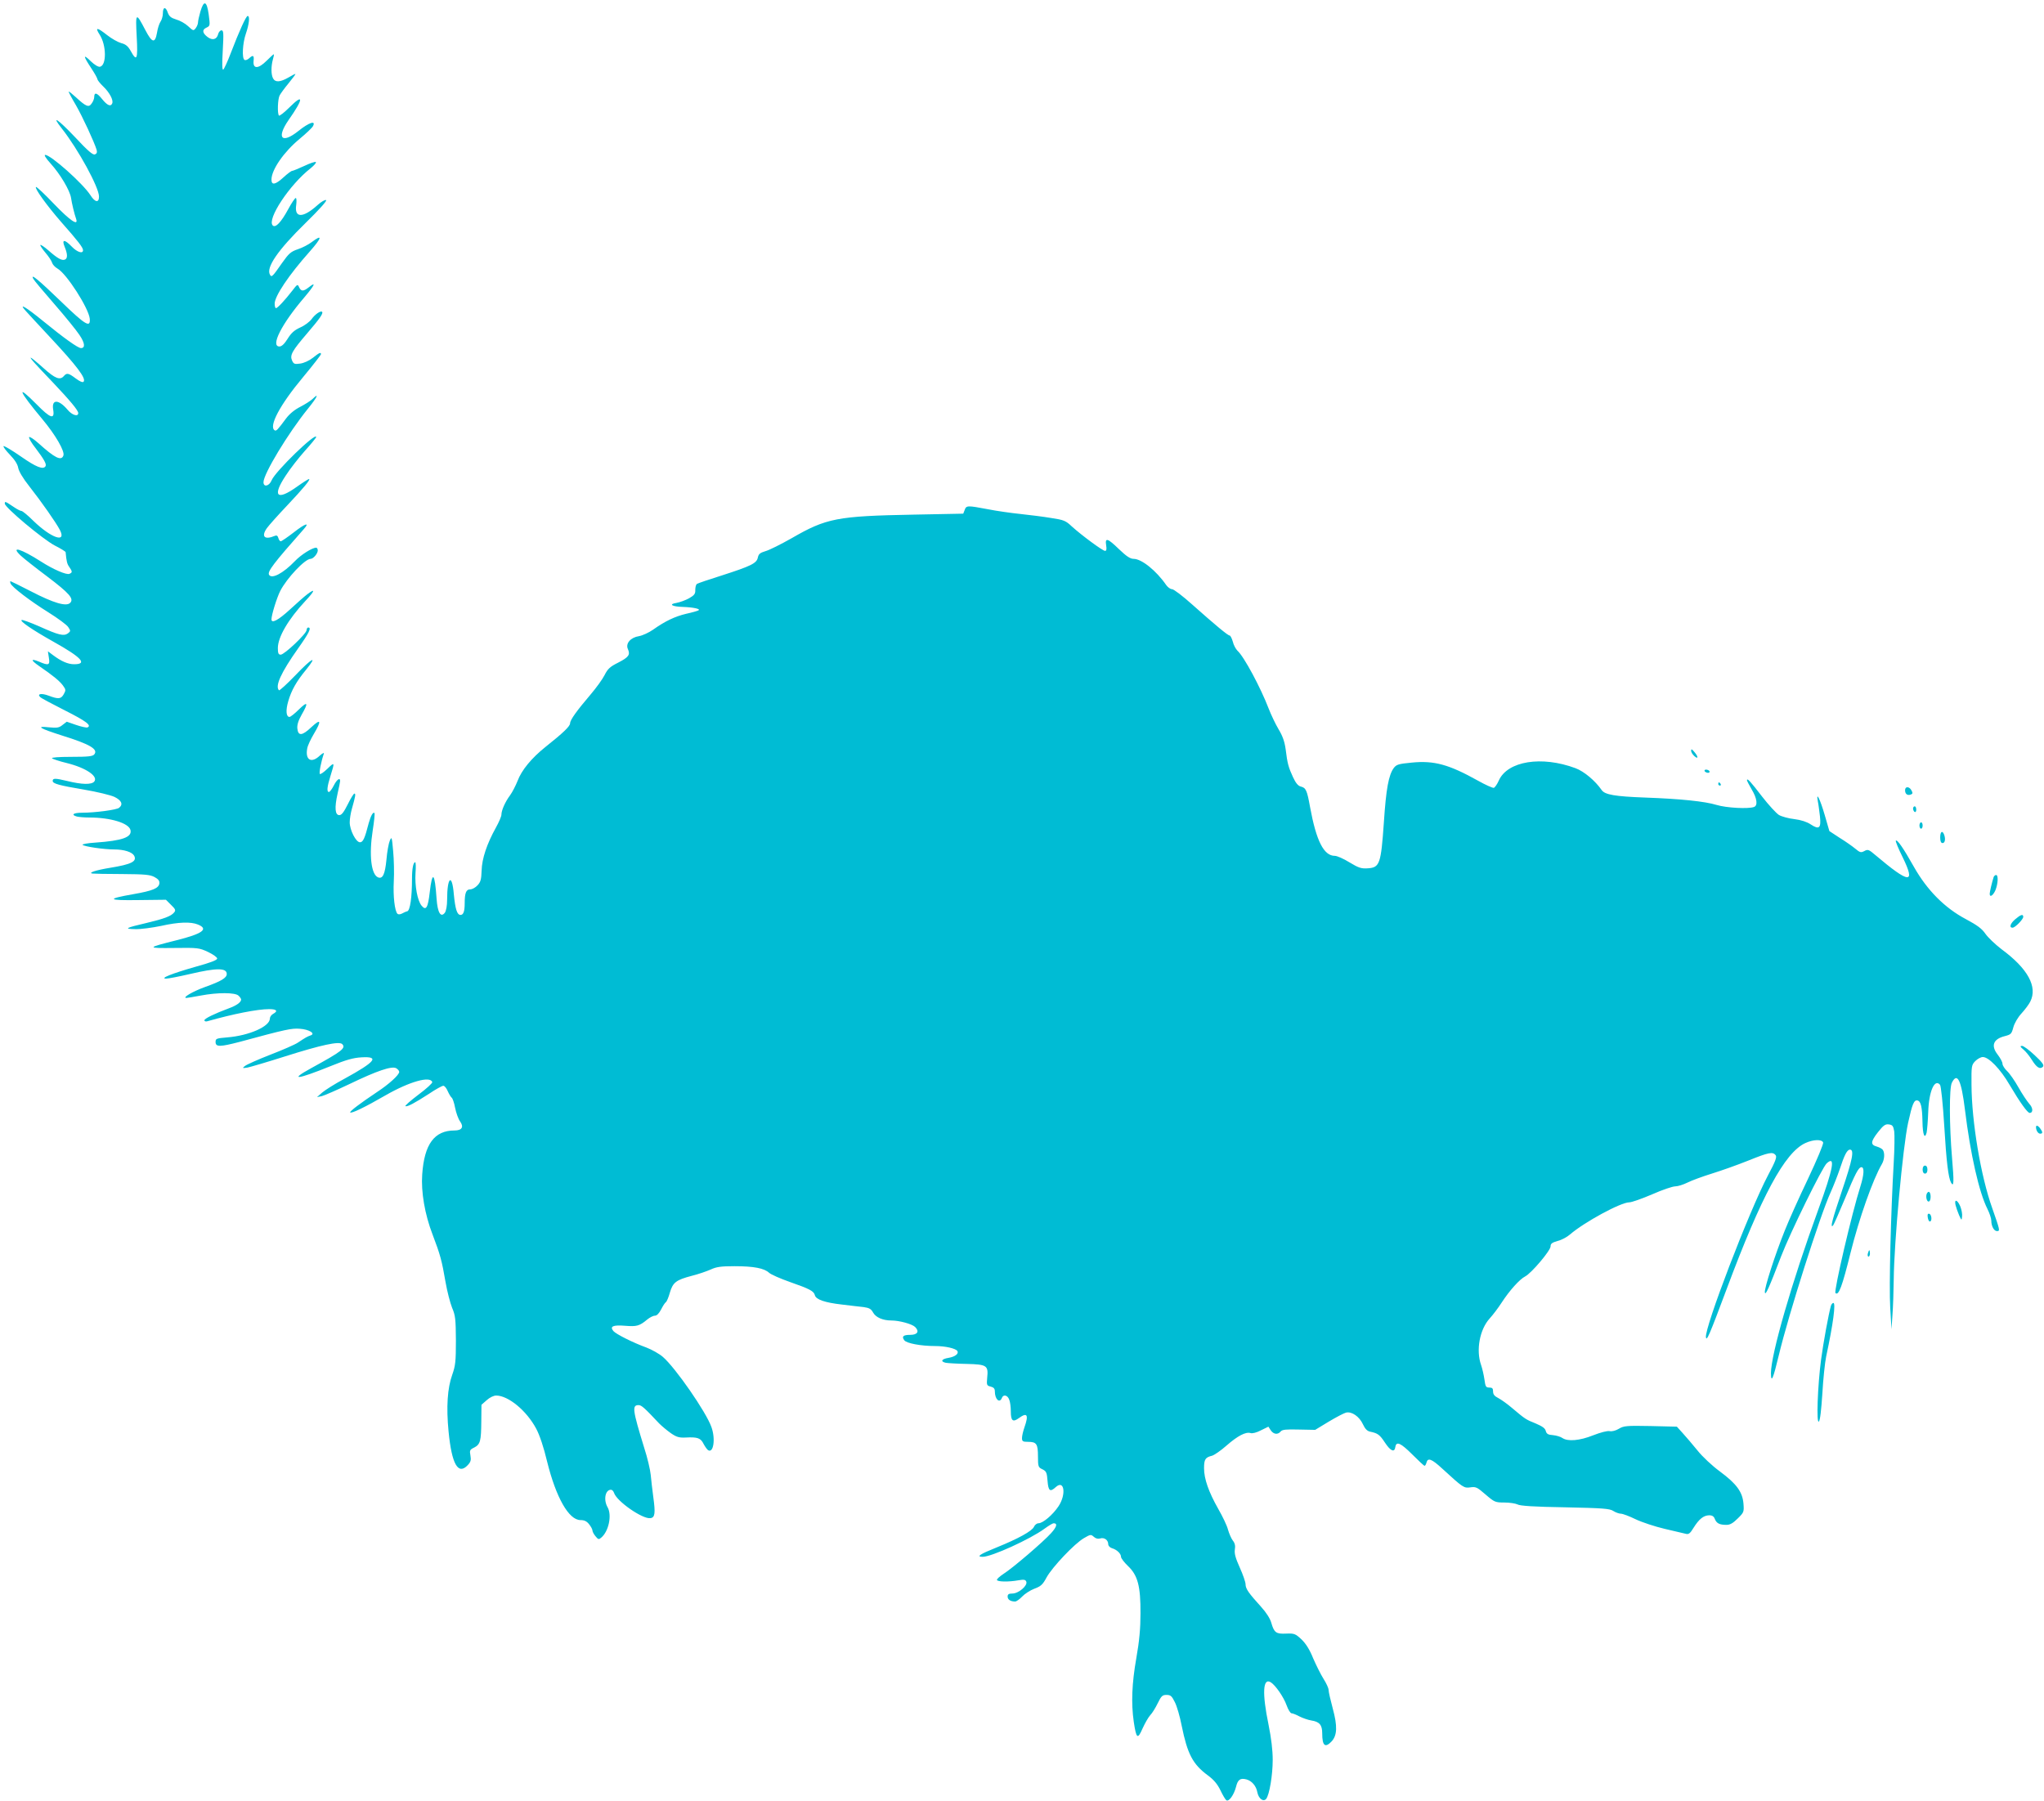 <?xml version="1.0" standalone="no"?>
<!DOCTYPE svg PUBLIC "-//W3C//DTD SVG 20010904//EN"
 "http://www.w3.org/TR/2001/REC-SVG-20010904/DTD/svg10.dtd">
<svg version="1.0" xmlns="http://www.w3.org/2000/svg"
 width="1280pt" height="1128pt" viewBox="0 0 1280 1128"
 preserveAspectRatio="xMidYMid meet">
<g transform="translate(0,1128) scale(0.1,-0.1)"
fill="#00bcd4" stroke="none">
<path d="M1255 11208 c-8 -28 -15 -59 -15 -68 0 -9 -6 -25 -14 -36 -14 -18
-16 -18 -48 12 -18 17 -52 36 -75 42 -32 10 -43 19 -52 42 -13 40 -31 38 -31
-3 0 -18 -7 -42 -15 -53 -8 -12 -18 -43 -22 -70 -12 -68 -31 -63 -73 18 -59
113 -62 111 -54 -40 8 -145 1 -161 -37 -92 -17 31 -32 43 -60 50 -21 6 -60 28
-88 50 -63 50 -78 51 -47 3 43 -66 44 -193 2 -201 -11 -2 -34 12 -57 34 -50
49 -49 35 1 -41 22 -33 40 -65 40 -71 0 -5 16 -26 36 -45 39 -37 65 -85 57
-106 -9 -23 -31 -14 -64 27 -32 40 -49 44 -49 12 0 -10 -7 -28 -16 -40 -18
-27 -35 -20 -100 40 -24 22 -44 38 -44 34 0 -4 20 -42 45 -84 42 -73 115 -231
130 -280 4 -16 2 -24 -11 -29 -12 -5 -44 22 -124 108 -108 114 -154 144 -82
53 103 -131 232 -368 232 -425 0 -41 -25 -37 -54 9 -47 73 -248 252 -283 252
-9 0 5 -22 33 -53 61 -67 122 -170 129 -217 5 -34 20 -98 32 -132 15 -46 -39
-9 -138 94 -59 62 -110 110 -114 107 -9 -9 69 -117 157 -218 106 -120 138
-161 138 -178 0 -24 -36 -13 -70 22 -46 48 -65 47 -45 -1 19 -46 19 -73 1 -80
-19 -7 -45 7 -102 57 -25 22 -49 38 -51 35 -3 -3 11 -24 31 -48 20 -23 39 -52
42 -63 3 -11 18 -28 34 -37 57 -32 194 -246 202 -313 6 -61 -27 -41 -177 104
-143 138 -198 184 -176 144 5 -10 65 -81 132 -158 67 -77 137 -163 156 -192
35 -51 38 -83 10 -83 -19 0 -107 63 -238 170 -109 89 -156 116 -108 63 13 -15
79 -86 146 -158 176 -188 235 -267 216 -286 -6 -6 -25 3 -49 21 -45 34 -56 36
-74 15 -24 -28 -55 -16 -128 50 -40 36 -76 65 -79 65 -8 0 25 -37 138 -155
107 -113 159 -175 159 -192 0 -25 -39 -13 -67 21 -56 66 -101 67 -90 1 11 -65
-17 -56 -105 34 -131 132 -111 83 37 -94 83 -99 142 -202 132 -228 -13 -36
-54 -15 -156 77 -30 27 -57 44 -59 38 -2 -6 16 -38 41 -69 53 -70 70 -100 62
-113 -14 -23 -58 -6 -154 61 -56 39 -105 68 -109 65 -3 -4 15 -28 40 -54 30
-31 48 -59 52 -82 4 -22 30 -66 69 -115 77 -98 168 -228 192 -274 43 -84 -53
-52 -165 56 -35 35 -69 63 -76 63 -6 0 -26 10 -45 23 -57 38 -59 39 -59 23 0
-24 237 -222 312 -262 38 -19 68 -38 69 -42 5 -57 9 -74 23 -93 20 -29 20 -35
0 -43 -19 -7 -99 27 -177 77 -125 80 -194 101 -128 38 19 -18 94 -77 166 -131
140 -106 170 -140 144 -166 -24 -24 -103 -1 -244 72 -68 35 -127 64 -129 64
-3 0 -3 -6 0 -14 9 -23 123 -110 237 -181 59 -37 115 -78 124 -92 16 -24 16
-26 -2 -40 -26 -18 -57 -11 -179 44 -55 24 -104 42 -110 40 -16 -5 65 -61 197
-135 179 -100 217 -142 131 -142 -38 0 -80 18 -132 57 l-32 24 6 -40 c8 -47
-1 -51 -61 -25 -54 22 -54 10 1 -28 89 -61 127 -93 148 -121 19 -26 19 -30 5
-55 -17 -30 -33 -32 -94 -9 -45 17 -75 12 -53 -9 7 -7 77 -44 154 -83 133 -67
171 -95 141 -107 -7 -2 -39 5 -71 16 l-58 20 -26 -20 c-22 -18 -35 -20 -86
-15 -84 9 -60 -6 84 -52 174 -54 227 -86 200 -118 -10 -12 -39 -15 -143 -15
-81 0 -127 -4 -121 -9 5 -5 47 -19 93 -30 120 -30 198 -83 171 -116 -17 -20
-77 -19 -170 4 -75 18 -90 18 -90 0 0 -17 41 -28 195 -54 83 -14 169 -35 192
-46 45 -22 55 -47 29 -68 -15 -13 -151 -31 -233 -31 -54 0 -71 -13 -31 -24 13
-3 48 -6 78 -6 133 0 246 -35 257 -78 11 -45 -50 -67 -219 -79 -49 -3 -85 -10
-81 -14 11 -11 134 -29 199 -29 61 0 111 -16 124 -39 19 -36 -16 -54 -151 -76
-87 -14 -142 -32 -109 -36 8 -1 92 -3 185 -3 144 -1 175 -4 203 -19 24 -13 32
-24 30 -40 -4 -30 -42 -46 -163 -67 -171 -30 -163 -40 32 -37 l172 2 32 -32
c28 -27 31 -34 19 -48 -19 -23 -62 -39 -171 -65 -133 -31 -147 -38 -71 -39 34
-1 106 9 160 20 111 25 187 27 231 9 70 -28 30 -58 -135 -99 -187 -47 -188
-50 -14 -48 149 2 157 1 213 -25 31 -15 57 -33 57 -41 0 -10 -42 -26 -133 -51
-148 -42 -229 -74 -187 -75 14 0 81 13 150 29 166 39 230 39 230 0 0 -24 -34
-45 -135 -81 -78 -28 -146 -68 -118 -69 6 0 47 7 90 15 105 20 217 20 237 -1
9 -8 16 -19 16 -24 0 -17 -30 -38 -77 -55 -89 -33 -153 -64 -153 -75 0 -6 8
-9 18 -6 163 46 314 76 388 76 47 0 57 -12 24 -30 -11 -6 -20 -19 -20 -29 0
-50 -131 -107 -267 -118 -68 -6 -73 -7 -73 -29 0 -32 28 -31 151 1 291 79 325
86 377 82 59 -4 101 -31 66 -42 -20 -7 -28 -11 -79 -45 -16 -11 -93 -45 -171
-75 -77 -30 -149 -62 -160 -71 -18 -14 -17 -15 16 -10 19 4 125 35 235 70 227
72 339 96 358 77 25 -25 -3 -46 -193 -150 -144 -79 -90 -73 120 12 96 39 141
52 193 55 116 7 89 -27 -106 -134 -60 -32 -123 -72 -140 -87 l-32 -28 30 6
c16 4 94 38 174 76 172 83 264 114 292 99 10 -6 19 -16 19 -23 0 -19 -65 -78
-140 -127 -102 -68 -172 -121 -167 -127 8 -8 93 33 221 107 150 86 280 123
293 83 2 -6 -37 -42 -87 -79 -50 -38 -87 -70 -81 -72 13 -4 55 18 148 78 41
28 82 50 89 50 8 0 20 -15 28 -34 8 -18 19 -36 24 -40 6 -3 16 -32 22 -64 6
-31 20 -70 31 -85 25 -35 12 -57 -35 -57 -126 0 -189 -86 -202 -275 -8 -109
16 -250 65 -377 48 -126 58 -163 81 -297 10 -58 29 -131 41 -161 21 -49 23
-71 24 -205 0 -132 -3 -158 -23 -215 -30 -83 -38 -201 -23 -355 20 -206 60
-275 120 -211 19 20 22 32 17 60 -6 32 -4 37 23 50 39 20 44 41 45 164 l1 104
33 29 c19 17 43 29 60 29 76 -1 190 -95 250 -208 21 -39 47 -116 68 -205 56
-226 136 -367 209 -367 24 0 39 -7 54 -26 12 -15 21 -32 21 -39 0 -7 8 -23 19
-36 17 -21 21 -22 36 -9 47 39 68 141 40 190 -27 47 -15 110 21 110 7 0 15 -8
19 -19 16 -53 179 -166 228 -159 29 4 32 31 18 133 -6 44 -13 106 -16 138 -3
32 -21 109 -41 170 -73 238 -77 267 -35 267 18 0 37 -17 129 -115 16 -16 48
-43 72 -60 36 -25 52 -30 94 -28 74 4 94 -3 112 -40 9 -17 22 -35 28 -39 34
-22 48 71 21 145 -33 94 -226 372 -304 439 -23 20 -70 46 -104 59 -83 30 -190
84 -206 103 -24 29 -2 39 72 33 74 -6 91 -2 140 39 16 13 37 24 48 24 12 0 26
14 39 39 11 22 24 42 30 46 5 3 17 30 25 60 19 64 39 79 138 105 40 10 92 28
117 39 36 17 65 21 150 21 121 0 186 -13 216 -41 12 -11 71 -37 131 -58 123
-43 150 -57 156 -83 7 -27 63 -46 168 -58 52 -6 114 -14 137 -16 35 -5 47 -11
60 -35 17 -30 61 -49 114 -49 50 0 130 -22 149 -41 28 -28 14 -49 -31 -49 -44
0 -55 -10 -37 -34 14 -19 104 -36 192 -36 65 0 130 -15 140 -31 11 -17 -14
-36 -55 -43 -44 -7 -53 -23 -17 -31 12 -2 71 -6 130 -7 128 -3 137 -10 129
-87 -4 -45 -3 -49 22 -55 19 -5 26 -13 26 -30 0 -50 30 -77 44 -41 9 24 36 18
46 -11 6 -14 10 -47 10 -74 0 -59 13 -69 51 -41 52 38 62 20 34 -59 -8 -23
-15 -53 -15 -66 0 -21 5 -24 38 -24 53 0 62 -13 62 -91 0 -64 2 -69 28 -81 24
-12 28 -20 32 -73 5 -64 16 -71 52 -38 53 48 66 -46 17 -120 -35 -53 -98 -107
-126 -107 -10 0 -23 -10 -28 -22 -12 -27 -100 -75 -233 -129 -107 -43 -131
-59 -88 -59 55 0 297 110 387 176 26 19 51 34 57 34 26 0 20 -22 -15 -61 -49
-55 -243 -221 -299 -256 -24 -16 -42 -32 -41 -38 4 -12 74 -13 135 -2 35 6 44
4 49 -9 9 -25 -49 -74 -87 -74 -23 0 -30 -5 -30 -19 0 -19 18 -31 47 -31 8 0
28 14 44 31 16 17 50 39 76 49 41 15 53 26 77 71 36 65 175 212 234 246 41 24
44 24 62 8 12 -11 26 -14 40 -10 25 8 50 -10 50 -36 0 -10 10 -21 23 -25 31
-9 57 -34 57 -54 0 -9 20 -35 44 -58 61 -58 79 -126 78 -297 0 -93 -7 -172
-26 -279 -28 -159 -33 -283 -16 -400 16 -106 24 -112 55 -41 15 33 36 70 48
83 12 12 33 46 47 75 22 45 29 52 55 52 26 0 33 -7 52 -45 13 -25 32 -91 43
-148 36 -177 69 -241 164 -311 38 -28 60 -55 79 -94 14 -30 31 -58 37 -62 16
-10 47 34 60 83 11 46 26 58 65 48 34 -9 62 -41 69 -82 8 -39 38 -61 55 -40
20 24 41 148 41 244 0 62 -9 135 -26 220 -41 198 -36 297 14 266 30 -19 81
-93 99 -144 10 -28 24 -50 31 -50 7 0 30 -9 50 -20 20 -10 54 -22 74 -25 51
-8 68 -28 68 -80 0 -79 18 -94 59 -51 35 38 37 96 7 206 -14 52 -26 104 -26
116 0 11 -14 42 -32 70 -17 27 -46 85 -65 129 -22 55 -46 92 -73 118 -38 35
-44 38 -96 36 -63 -3 -75 6 -93 68 -7 26 -32 65 -64 100 -78 86 -97 113 -97
141 0 13 -16 60 -36 104 -27 60 -35 89 -31 114 4 23 0 40 -13 56 -10 13 -23
44 -30 68 -6 25 -34 83 -61 130 -60 106 -89 188 -89 255 0 55 8 68 50 78 14 4
55 32 90 63 71 62 121 88 151 79 11 -4 39 3 65 17 l47 23 15 -23 c17 -25 44
-29 62 -7 10 12 34 14 114 12 l102 -2 84 51 c47 28 96 54 109 57 36 9 84 -25
106 -73 13 -28 26 -42 44 -46 49 -10 61 -19 94 -69 35 -53 60 -64 65 -27 6 38
34 25 107 -48 38 -38 72 -70 76 -70 4 0 9 9 12 20 8 33 33 23 99 -38 130 -119
135 -123 176 -117 34 5 42 1 95 -45 56 -48 61 -50 118 -50 33 0 70 -6 82 -12
15 -9 104 -15 298 -18 238 -5 279 -8 302 -23 14 -9 36 -17 47 -17 12 0 54 -16
93 -35 40 -19 122 -46 182 -60 61 -14 120 -28 132 -31 17 -5 27 2 48 37 35 56
63 78 98 79 20 0 30 -7 36 -24 11 -27 30 -36 73 -36 22 0 41 11 70 40 39 38
40 42 36 93 -6 73 -43 124 -147 201 -48 35 -111 94 -141 132 -30 37 -72 86
-92 108 l-37 41 -165 4 c-152 3 -168 1 -198 -17 -20 -12 -43 -18 -58 -15 -15
3 -57 -8 -103 -26 -85 -34 -159 -40 -193 -17 -11 8 -38 16 -59 18 -31 2 -40 8
-45 26 -4 17 -21 29 -63 47 -62 25 -64 26 -147 96 -30 26 -70 54 -87 63 -24
12 -33 23 -33 41 0 20 -5 25 -24 25 -21 0 -24 6 -30 50 -4 27 -13 68 -21 91
-33 93 -9 223 54 292 21 23 54 67 74 98 50 77 113 147 148 165 39 20 159 162
159 188 0 17 9 24 44 34 25 6 60 25 78 41 88 76 317 201 371 201 15 0 80 23
143 50 63 28 128 50 145 50 16 0 51 11 77 24 26 13 94 38 152 56 58 18 160 54
227 81 129 52 154 57 172 35 10 -11 0 -38 -48 -128 -118 -224 -398 -955 -388
-1013 4 -27 20 8 129 300 219 587 364 856 493 916 50 23 103 25 112 4 3 -9
-38 -107 -95 -228 -56 -117 -121 -262 -145 -323 -61 -151 -129 -362 -125 -388
3 -23 25 25 103 229 58 150 256 553 284 579 57 52 42 -31 -53 -291 -165 -452
-296 -906 -296 -1023 1 -66 14 -35 49 111 61 256 258 875 325 1022 18 40 43
104 56 142 30 92 47 125 65 125 28 0 16 -62 -50 -257 -62 -185 -76 -238 -56
-218 5 6 37 78 71 160 69 168 89 205 107 205 19 0 16 -48 -7 -121 -53 -166
-167 -655 -156 -667 20 -19 42 40 95 254 53 212 139 457 196 554 16 28 19 68
6 88 -4 7 -21 16 -37 21 -42 11 -40 31 6 90 34 43 46 52 68 49 23 -3 28 -9 34
-43 3 -22 2 -110 -3 -195 -18 -311 -30 -778 -22 -910 l8 -135 6 90 c4 50 7
149 8 222 2 229 57 831 90 981 26 118 37 144 58 140 22 -4 30 -40 32 -133 1
-80 14 -114 26 -68 3 15 8 73 10 129 4 129 40 211 74 170 6 -7 18 -121 26
-252 14 -234 26 -329 43 -361 18 -31 19 5 6 157 -17 201 -18 437 -1 469 34 68
59 18 82 -169 34 -278 88 -517 141 -622 13 -26 24 -59 24 -73 0 -34 17 -65 35
-65 21 0 20 3 -29 143 -72 201 -129 542 -130 774 -1 115 0 123 23 147 14 14
35 26 48 26 37 0 110 -75 168 -175 65 -110 112 -175 125 -175 23 0 22 32 -3
58 -13 15 -44 61 -67 102 -23 41 -55 87 -71 102 -16 15 -29 36 -29 46 0 11
-14 36 -30 57 -44 56 -28 98 45 116 38 10 42 14 53 55 7 26 28 62 51 87 21 23
46 56 55 74 47 93 -15 207 -181 329 -39 30 -84 73 -100 96 -22 32 -50 53 -123
92 -132 70 -242 181 -324 326 -67 119 -105 174 -114 165 -3 -3 16 -50 43 -104
83 -170 43 -167 -170 13 -42 36 -48 38 -70 26 -21 -11 -27 -10 -57 15 -18 15
-62 46 -98 68 l-64 42 -29 100 c-29 100 -56 155 -43 85 4 -19 9 -61 13 -93 8
-74 -5 -85 -58 -50 -24 16 -61 28 -102 33 -36 4 -80 16 -97 26 -17 11 -65 63
-106 116 -72 94 -94 118 -94 101 0 -4 14 -30 30 -58 33 -55 39 -100 14 -109
-35 -13 -173 -6 -235 13 -72 22 -223 38 -446 46 -191 7 -253 18 -273 47 -40
58 -110 117 -164 137 -212 79 -425 45 -480 -77 -10 -23 -24 -43 -31 -46 -7 -2
-52 18 -100 45 -181 101 -274 127 -414 113 -84 -8 -96 -12 -113 -34 -32 -44
-48 -129 -62 -342 -18 -258 -26 -281 -99 -286 -42 -3 -58 2 -116 37 -37 23
-78 41 -92 41 -69 0 -116 93 -155 305 -19 106 -26 121 -58 129 -17 4 -32 22
-49 59 -28 61 -35 84 -46 175 -7 49 -19 83 -45 126 -19 32 -47 91 -62 130 -49
128 -154 325 -195 361 -10 10 -24 35 -29 57 -6 21 -15 38 -20 38 -11 0 -89 65
-233 193 -60 54 -117 97 -127 97 -11 0 -27 12 -37 26 -62 90 -154 164 -204
164 -21 0 -45 16 -91 60 -72 70 -89 75 -81 25 4 -25 2 -35 -7 -35 -15 0 -146
97 -208 153 -38 36 -50 41 -130 53 -48 8 -134 19 -192 25 -58 6 -150 19 -205
30 -127 24 -134 24 -144 -5 l-9 -23 -309 -6 c-482 -9 -548 -22 -766 -148 -67
-38 -141 -75 -164 -81 -33 -10 -42 -17 -47 -39 -7 -37 -43 -54 -226 -113 -80
-25 -150 -49 -156 -53 -6 -5 -10 -21 -10 -38 1 -24 -6 -33 -39 -52 -22 -12
-57 -25 -79 -29 -51 -8 -29 -23 39 -25 63 -2 113 -12 100 -21 -6 -4 -41 -14
-78 -22 -71 -17 -132 -46 -208 -100 -26 -18 -65 -36 -87 -40 -53 -8 -86 -46
-70 -81 16 -36 5 -51 -61 -85 -50 -25 -65 -38 -85 -78 -13 -26 -53 -81 -88
-122 -86 -101 -128 -159 -128 -180 0 -18 -42 -59 -153 -147 -89 -71 -151 -147
-176 -214 -12 -30 -33 -71 -47 -90 -30 -40 -54 -94 -54 -121 0 -11 -16 -48
-35 -82 -56 -101 -87 -193 -89 -268 -2 -56 -6 -72 -26 -93 -13 -14 -33 -25
-46 -25 -25 0 -34 -23 -34 -87 0 -51 -8 -73 -26 -73 -22 0 -33 37 -42 129 -11
134 -42 110 -42 -33 0 -38 -6 -70 -14 -82 -26 -34 -46 1 -52 87 -11 165 -27
180 -43 40 -11 -96 -23 -117 -51 -83 -26 32 -43 124 -38 204 3 38 2 68 -2 68
-12 0 -20 -40 -20 -105 0 -116 -12 -196 -29 -202 -9 -2 -24 -9 -35 -15 -10 -5
-22 -6 -27 -1 -17 17 -28 110 -23 203 3 52 1 138 -4 190 -8 89 -9 93 -21 65
-7 -16 -17 -70 -21 -119 -9 -91 -23 -122 -52 -111 -44 17 -58 141 -34 294 9
57 14 106 11 109 -9 9 -23 -17 -36 -63 -25 -98 -36 -120 -55 -120 -25 0 -64
77 -64 125 0 20 6 59 14 86 22 78 25 94 15 94 -4 0 -23 -30 -41 -67 -25 -50
-39 -68 -53 -68 -27 0 -31 46 -11 135 9 38 16 74 16 79 0 24 -21 9 -40 -29
-11 -22 -25 -40 -30 -40 -15 0 -12 32 10 102 27 86 26 88 -20 43 -22 -21 -43
-36 -47 -32 -6 6 8 78 25 127 3 8 -8 3 -25 -12 -53 -51 -93 -28 -79 45 3 18
22 58 41 90 50 84 45 99 -15 43 -58 -55 -83 -57 -88 -8 -2 22 6 49 27 86 44
76 38 87 -17 33 -26 -26 -53 -47 -59 -47 -21 0 -25 40 -8 98 20 69 51 124 112
198 76 94 37 74 -66 -34 -54 -56 -101 -99 -104 -95 -26 26 13 111 119 261 71
100 86 132 64 132 -5 0 -10 -7 -10 -16 0 -22 -139 -154 -162 -154 -14 0 -18 8
-18 41 0 69 65 180 172 295 60 64 66 83 12 42 -16 -12 -65 -55 -108 -95 -73
-67 -116 -90 -116 -62 0 28 34 137 55 178 41 80 155 201 190 201 17 0 45 33
45 53 0 9 -5 17 -10 17 -25 0 -95 -44 -133 -84 -74 -77 -145 -114 -162 -86
-12 20 28 72 218 287 40 45 7 34 -63 -21 -40 -31 -77 -56 -82 -56 -5 0 -12 9
-15 21 -4 14 -11 18 -22 13 -64 -27 -87 -5 -50 48 13 18 70 82 127 142 102
108 150 166 137 166 -4 0 -39 -22 -78 -50 -124 -88 -153 -57 -68 71 26 41 80
110 119 154 40 44 72 84 72 88 0 33 -257 -216 -279 -271 -15 -37 -51 -45 -51
-12 0 52 155 308 278 460 60 74 73 104 29 61 -13 -12 -48 -34 -77 -49 -34 -17
-67 -44 -88 -72 -54 -73 -62 -81 -72 -75 -39 24 33 160 177 332 62 75 113 140
113 145 0 14 -11 9 -51 -23 -23 -18 -56 -33 -79 -36 -35 -5 -41 -3 -51 19 -15
34 0 60 95 171 78 91 102 125 93 134 -9 9 -45 -16 -66 -46 -12 -16 -43 -40
-71 -52 -37 -17 -56 -34 -79 -71 -20 -32 -37 -48 -51 -48 -58 0 13 141 157
309 64 76 75 100 27 62 -34 -27 -48 -27 -61 0 -9 21 -11 20 -43 -22 -45 -58
-92 -109 -102 -109 -4 0 -8 12 -8 28 0 47 88 179 219 326 78 88 83 113 12 59
-20 -15 -58 -35 -86 -44 -44 -15 -56 -26 -98 -85 -61 -88 -66 -92 -76 -75 -27
44 48 154 223 325 84 82 136 140 128 143 -7 3 -31 -11 -53 -31 -92 -83 -147
-83 -134 1 3 24 2 43 -3 43 -5 0 -26 -31 -47 -70 -45 -83 -80 -119 -97 -102
-38 38 105 255 237 358 22 18 37 35 33 39 -4 4 -36 -7 -72 -24 -37 -17 -71
-31 -76 -31 -6 0 -30 -18 -54 -40 -51 -47 -76 -52 -76 -15 0 62 78 174 176
255 40 33 78 69 84 80 20 38 -25 23 -91 -30 -105 -84 -140 -45 -62 68 95 135
96 170 5 79 -32 -32 -61 -54 -65 -51 -11 12 -8 103 4 126 6 12 31 46 55 75 24
30 44 56 44 59 0 3 -20 -7 -43 -21 -52 -30 -83 -32 -97 -6 -13 24 -13 76 -1
119 5 17 8 32 5 32 -2 0 -22 -18 -45 -41 -51 -51 -86 -52 -81 -1 4 36 -3 40
-29 16 -10 -9 -23 -13 -28 -9 -17 10 -12 105 9 165 20 58 26 110 11 110 -10 0
-52 -92 -106 -233 -20 -53 -42 -100 -47 -103 -7 -4 -8 36 -3 120 6 109 5 126
-8 126 -8 0 -18 -11 -21 -24 -8 -33 -35 -41 -66 -18 -33 25 -36 46 -7 59 23
11 23 13 14 82 -12 86 -30 93 -52 19z"/>
<path d="M10590 6579 c0 -9 9 -24 20 -34 26 -23 26 -4 0 26 -15 18 -19 20 -20
8z"/>
<path d="M10675 6450 c3 -5 13 -10 21 -10 8 0 12 5 9 10 -3 6 -13 10 -21 10
-8 0 -12 -4 -9 -10z"/>
<path d="M10760 6370 c0 -5 5 -10 11 -10 5 0 7 5 4 10 -3 6 -8 10 -11 10 -2 0
-4 -4 -4 -10z"/>
<path d="M11930 6331 c0 -24 15 -35 36 -27 12 4 13 10 4 26 -14 26 -40 26 -40
1z"/>
<path d="M11980 6216 c0 -8 5 -18 10 -21 6 -3 10 3 10 14 0 12 -4 21 -10 21
-5 0 -10 -6 -10 -14z"/>
<path d="M12020 6110 c0 -11 5 -20 10 -20 6 0 10 9 10 20 0 11 -4 20 -10 20
-5 0 -10 -9 -10 -20z"/>
<path d="M12150 6035 c0 -24 5 -35 15 -35 15 0 20 26 9 54 -11 28 -24 17 -24
-19z"/>
<path d="M12485 5788 c-10 -30 -25 -94 -25 -105 0 -26 21 -12 36 22 16 40 19
95 4 95 -6 0 -12 -6 -15 -12z"/>
<path d="M12621 5524 c-32 -27 -41 -54 -18 -54 16 0 67 52 67 68 0 19 -16 14
-49 -14z"/>
<path d="M12671 4707 c15 -12 38 -41 53 -65 30 -48 51 -61 69 -43 9 10 -2 26
-51 72 -34 32 -70 59 -80 59 -13 -1 -12 -5 9 -23z"/>
<path d="M12750 4221 c0 -21 13 -41 26 -41 17 0 17 10 0 33 -14 19 -26 22 -26
8z"/>
<path d="M12040 3955 c0 -16 6 -25 15 -25 9 0 15 9 15 25 0 16 -6 25 -15 25
-9 0 -15 -9 -15 -25z"/>
<path d="M12065 3802 c-7 -23 4 -54 16 -46 12 7 12 51 0 59 -5 3 -12 -3 -16
-13z"/>
<path d="M12246 3733 c4 -16 14 -44 22 -63 16 -35 16 -35 19 -9 2 15 -3 43
-11 63 -18 43 -39 49 -30 9z"/>
<path d="M12072 3656 c2 -15 8 -26 13 -26 15 0 12 43 -3 48 -10 3 -13 -4 -10
-22z"/>
<path d="M11697 3430 c-3 -11 -1 -20 4 -20 5 0 9 9 9 20 0 11 -2 20 -4 20 -2
0 -6 -9 -9 -20z"/>
<path d="M11466 3103 c-15 -52 -48 -233 -62 -338 -22 -168 -30 -404 -14 -388
8 7 15 70 22 175 5 89 16 195 24 233 44 205 61 335 45 335 -5 0 -12 -8 -15
-17z"/>
</g>
</svg>
